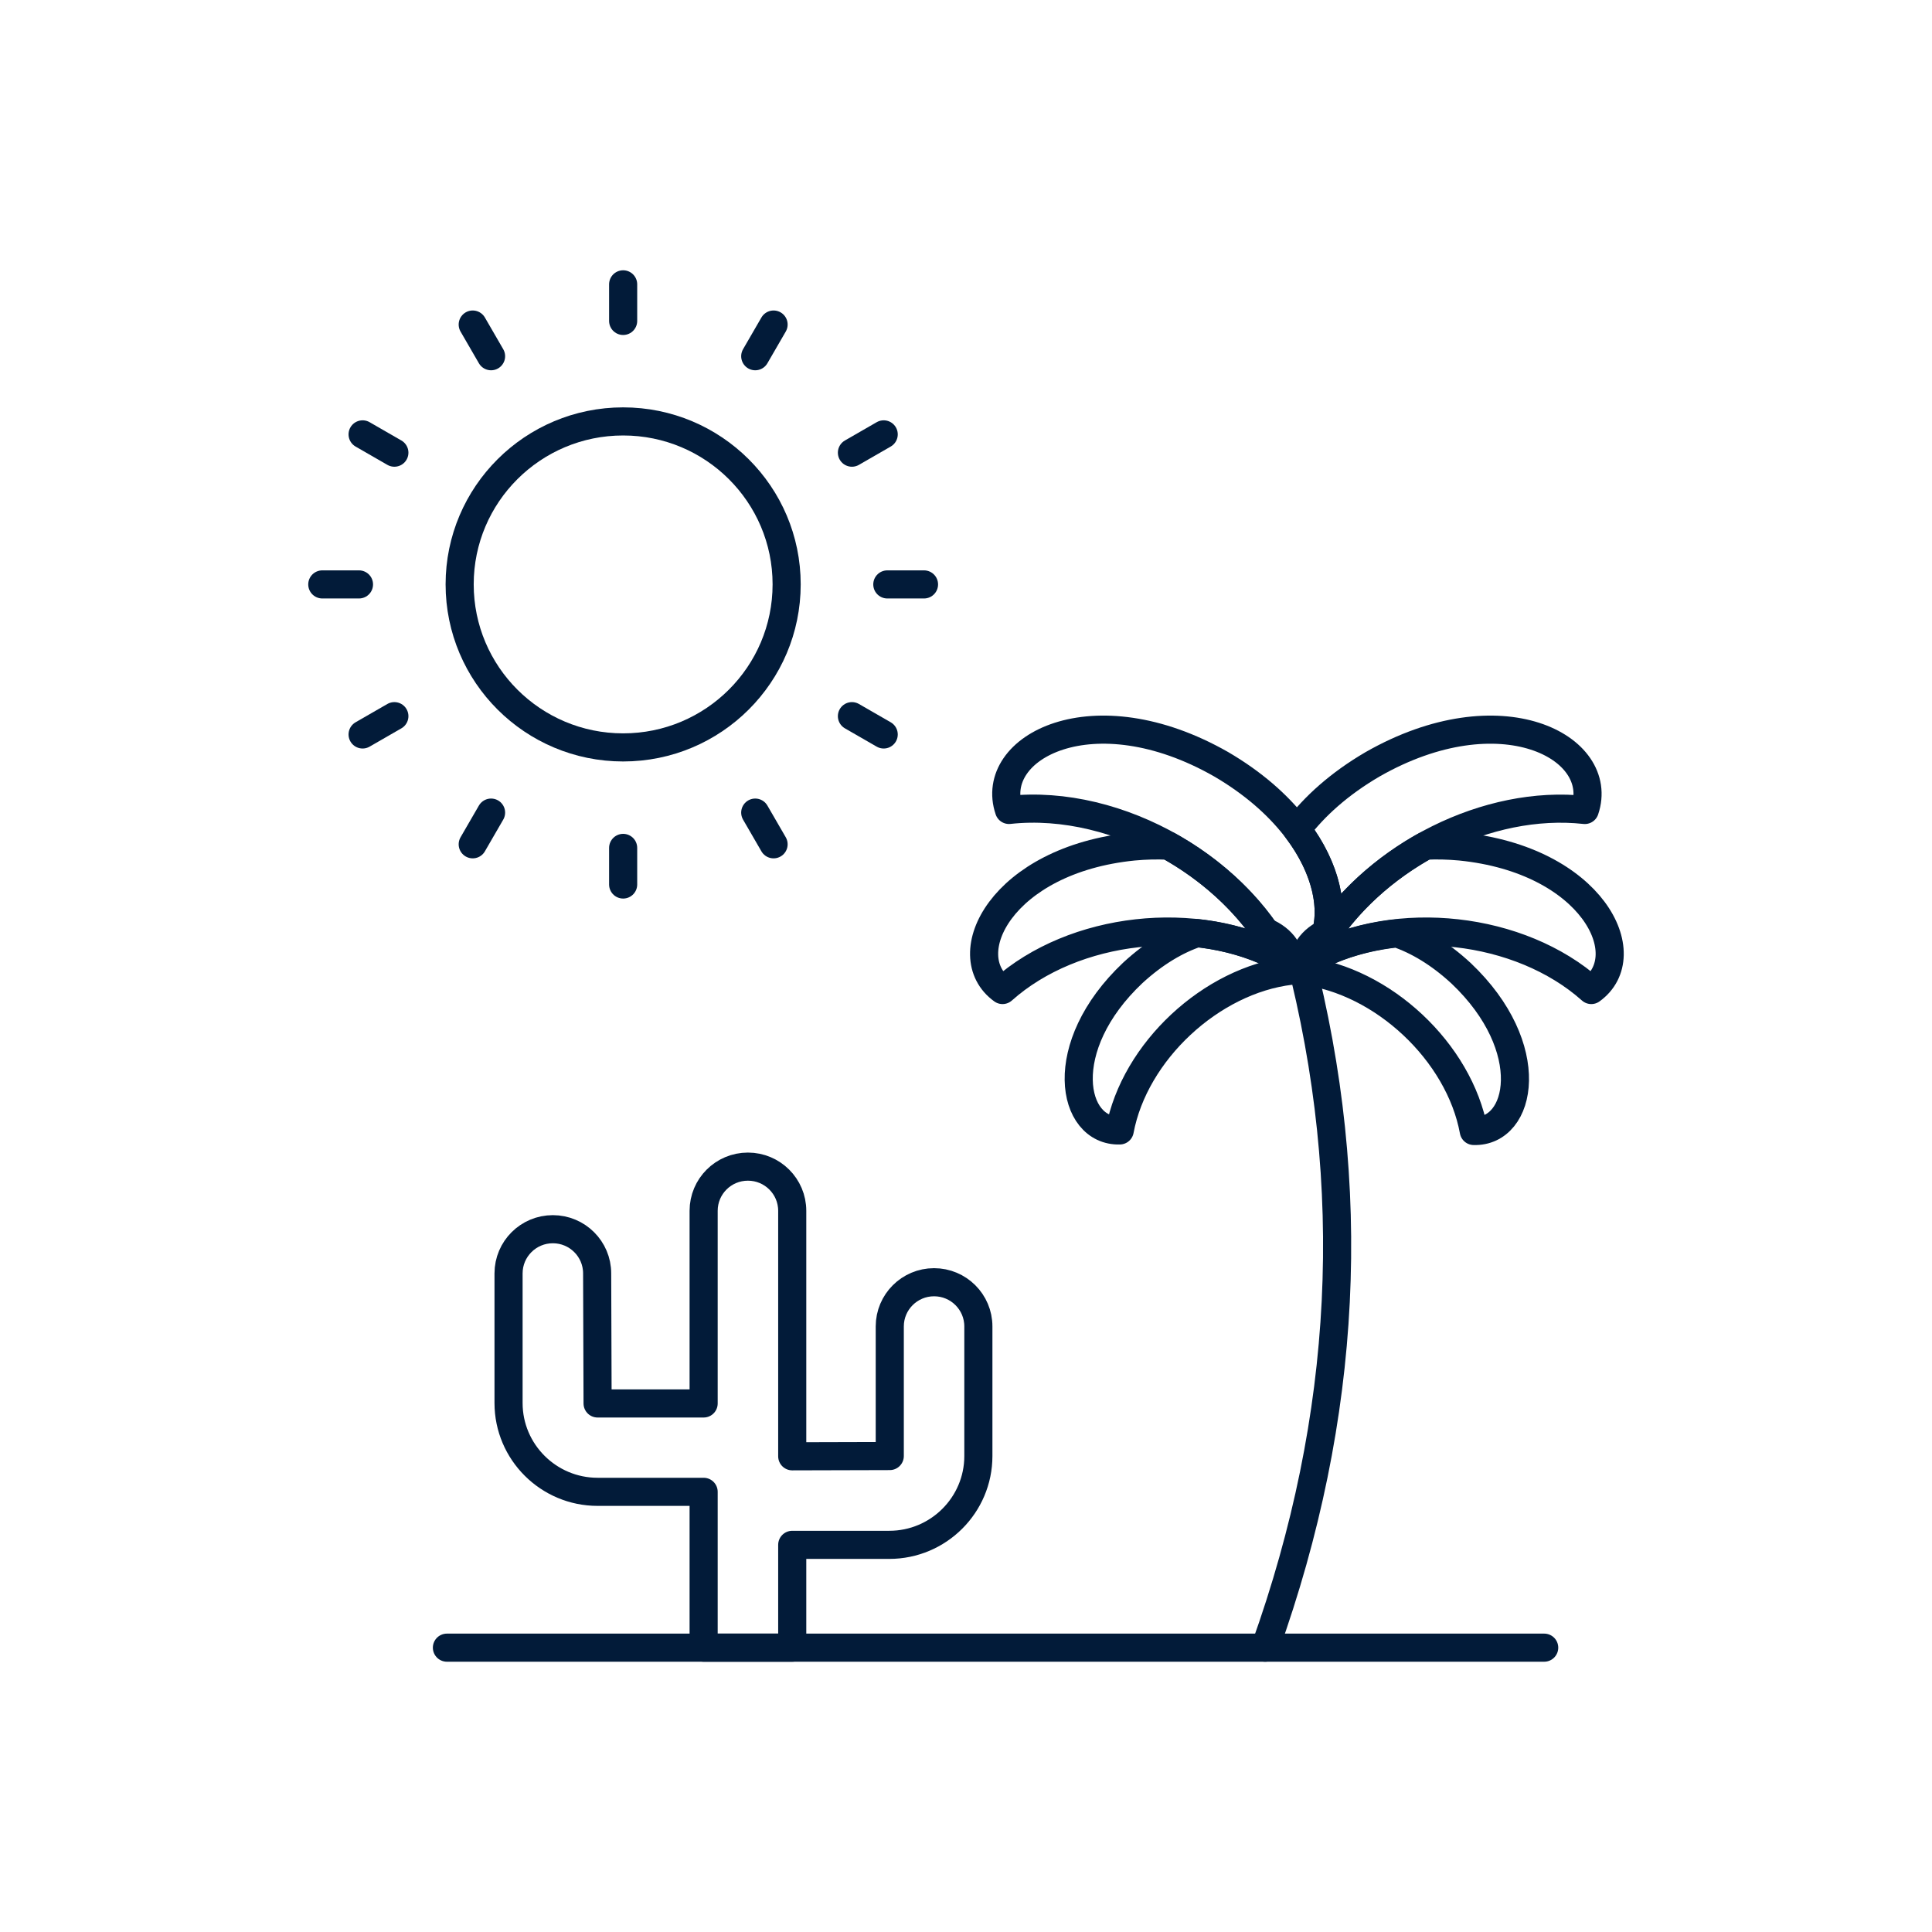 <?xml version="1.0" encoding="iso-8859-1"?>
<!-- Generator: Adobe Illustrator 23.0.5, SVG Export Plug-In . SVG Version: 6.00 Build 0)  -->
<svg version="1.1" xmlns="http://www.w3.org/2000/svg" xmlns:xlink="http://www.w3.org/1999/xlink" x="0px" y="0px"
	 viewBox="0 0 512 512" style="enable-background:new 0 0 512 512;" xml:space="preserve">
<g id="_x38_1_Chandler">
	<g>
		
			<path style="fill:none;stroke:#021B39;stroke-width:7.449;stroke-linecap:round;stroke-linejoin:round;stroke-miterlimit:10;" d="
			M146.511,325.752c6.48,0,11.739,5.246,11.739,11.709l0.117,34.471h28.103v-51.056c0-6.463,5.236-11.708,11.739-11.708
			c6.48,0,11.739,5.246,11.739,11.708v65.059l25.85-0.07v-34.353c0-6.463,5.259-11.708,11.739-11.708
			c6.48,0,11.739,5.246,11.739,11.708v34.353c0,12.973-10.589,23.535-23.596,23.535h-25.732v27.248h-23.478V395.35h-28.103
			c-13.007,0-23.596-10.561-23.596-23.535v-34.353C134.771,330.998,140.031,325.752,146.511,325.752z"/>
		
			<line style="fill:none;stroke:#021B39;stroke-width:7.449;stroke-linecap:round;stroke-linejoin:round;stroke-miterlimit:10;" x1="409.228" y1="436.648" x2="118.436" y2="436.648"/>
		
			<path style="fill:none;stroke:#021B39;stroke-width:7.449;stroke-linecap:round;stroke-linejoin:round;stroke-miterlimit:10;" d="
			M121.813,154.855c0,23.869,19.397,43.217,43.328,43.217s43.328-19.347,43.328-43.217c0-23.827-19.397-43.174-43.328-43.174
			S121.813,131.028,121.813,154.855z"/>
		
			<line style="fill:none;stroke:#021B39;stroke-width:7.449;stroke-linecap:round;stroke-linejoin:round;stroke-miterlimit:10;" x1="165.141" y1="85.05" x2="165.141" y2="75.352"/>
		
			<line style="fill:none;stroke:#021B39;stroke-width:7.449;stroke-linecap:round;stroke-linejoin:round;stroke-miterlimit:10;" x1="165.141" y1="234.401" x2="165.141" y2="224.703"/>
		
			<line style="fill:none;stroke:#021B39;stroke-width:7.449;stroke-linecap:round;stroke-linejoin:round;stroke-miterlimit:10;" x1="200.145" y1="94.405" x2="205.007" y2="86.006"/>
		
			<line style="fill:none;stroke:#021B39;stroke-width:7.449;stroke-linecap:round;stroke-linejoin:round;stroke-miterlimit:10;" x1="125.276" y1="223.747" x2="130.138" y2="215.348"/>
		
			<line style="fill:none;stroke:#021B39;stroke-width:7.449;stroke-linecap:round;stroke-linejoin:round;stroke-miterlimit:10;" x1="225.77" y1="119.963" x2="234.19" y2="115.114"/>
		
			<line style="fill:none;stroke:#021B39;stroke-width:7.449;stroke-linecap:round;stroke-linejoin:round;stroke-miterlimit:10;" x1="96.093" y1="194.639" x2="104.513" y2="189.79"/>
		
			<line style="fill:none;stroke:#021B39;stroke-width:7.449;stroke-linecap:round;stroke-linejoin:round;stroke-miterlimit:10;" x1="235.149" y1="154.877" x2="244.872" y2="154.877"/>
		
			<line style="fill:none;stroke:#021B39;stroke-width:7.449;stroke-linecap:round;stroke-linejoin:round;stroke-miterlimit:10;" x1="85.411" y1="154.877" x2="95.134" y2="154.877"/>
		
			<line style="fill:none;stroke:#021B39;stroke-width:7.449;stroke-linecap:round;stroke-linejoin:round;stroke-miterlimit:10;" x1="225.77" y1="189.79" x2="234.19" y2="194.639"/>
		
			<line style="fill:none;stroke:#021B39;stroke-width:7.449;stroke-linecap:round;stroke-linejoin:round;stroke-miterlimit:10;" x1="96.093" y1="115.114" x2="104.513" y2="119.963"/>
		
			<line style="fill:none;stroke:#021B39;stroke-width:7.449;stroke-linecap:round;stroke-linejoin:round;stroke-miterlimit:10;" x1="200.145" y1="215.348" x2="205.007" y2="223.747"/>
		
			<line style="fill:none;stroke:#021B39;stroke-width:7.449;stroke-linecap:round;stroke-linejoin:round;stroke-miterlimit:10;" x1="125.276" y1="86.006" x2="130.138" y2="94.405"/>
		<g>
			<g>
				<g>
					
						<path style="fill:none;stroke:#021B39;stroke-width:7.449;stroke-linecap:round;stroke-linejoin:round;stroke-miterlimit:10;" d="
						M344.395,253.202c15.83,61.149,12.787,122.297-9.127,183.446"/>
					<path style="fill:none;" d="M345.338,257.264c21.115,2.565,41.386,21.554,45.228,42.456
						c12.812,0.429,17.391-22.098-3.326-41.759c-5.765-5.336-11.608-8.771-17.043-10.604c-7.935,0.845-15.611,3.031-22.358,6.671
						c0.149-0.298,0.299-0.559,0.448-0.856c0.037-0.037,0.037-0.112,0.112-0.149c0.261-0.261,0.485-0.558,0.709-0.856
						c0.224-0.261,0.41-0.559,0.56-0.856c0.56-0.819,1.008-1.75,1.345-2.717c0-0.038,0.037-0.038,0.037-0.075
						c0.336-0.521,0.709-1.042,1.12-1.563C347.585,248.85,344.898,252.608,345.338,257.264z"/>
					
						<path style="fill:none;stroke:#021B39;stroke-width:7.449;stroke-linecap:round;stroke-linejoin:round;stroke-miterlimit:10;" d="
						M345.338,257.264c21.115,2.565,41.386,21.554,45.228,42.456c12.812,0.429,17.391-22.098-3.326-41.759
						c-5.765-5.336-11.608-8.771-17.043-10.604c-7.935,0.845-15.611,3.031-22.358,6.671c0.149-0.298,0.299-0.559,0.448-0.856
						c0.037-0.037,0.037-0.112,0.112-0.149c0.261-0.261,0.485-0.558,0.709-0.856c0.224-0.261,0.41-0.559,0.56-0.856
						c0.56-0.819,1.008-1.75,1.345-2.717c0-0.038,0.037-0.038,0.037-0.075c0.336-0.521,0.709-1.042,1.12-1.563
						C347.585,248.85,344.898,252.608,345.338,257.264z"/>
					<path style="fill:none;" d="M346.803,254.58c0.298-0.224,0.633-0.409,1.006-0.558c22.385-12.105,54.977-8.53,73.898,8.343
						c12.776-9.2,0.223-34.528-34.677-38.03c-3.24-0.297-6.332-0.372-9.275-0.223c-10.801,5.997-20.262,14.451-26.743,24.397
						c0,0.036-0.037,0.036-0.037,0.075c-0.968,1.452-1.825,2.904-2.607,4.432c-0.075,0.037-0.075,0.112-0.112,0.149
						C347.809,253.686,347.325,254.171,346.803,254.58z"/>
					
						<path style="fill:none;stroke:#021B39;stroke-width:7.449;stroke-linecap:round;stroke-linejoin:round;stroke-miterlimit:10;" d="
						M346.803,254.58c0.298-0.224,0.633-0.409,1.006-0.558c22.385-12.105,54.977-8.53,73.898,8.343
						c12.776-9.2,0.223-34.528-34.677-38.03c-3.24-0.297-6.332-0.372-9.275-0.223c-10.801,5.997-20.262,14.451-26.743,24.397
						c0,0.036-0.037,0.036-0.037,0.075c-0.968,1.452-1.825,2.904-2.607,4.432c-0.075,0.037-0.075,0.112-0.112,0.149
						C347.809,253.686,347.325,254.171,346.803,254.58z"/>
					<path style="fill:none;" d="M296.741,299.578c3.905-20.89,24.234-39.818,45.357-42.319c0.454-4.655-2.185-8.421-6.801-10.328
						c0.409,0.523,0.781,1.044,1.115,1.567c0.63,1.789,1.559,3.354,2.749,4.66c0.037,0,0.037,0.036,0.037,0.036
						c0.149,0.261,0.297,0.56,0.408,0.821c-6.736-3.66-14.406-5.87-22.338-6.738c-5.441,1.817-11.294,5.234-17.075,10.553
						C279.417,277.428,283.927,299.968,296.741,299.578z"/>
					
						<path style="fill:none;stroke:#021B39;stroke-width:7.449;stroke-linecap:round;stroke-linejoin:round;stroke-miterlimit:10;" d="
						M296.741,299.578c3.905-20.89,24.234-39.818,45.357-42.319c0.454-4.655-2.185-8.421-6.801-10.328
						c0.409,0.523,0.781,1.044,1.115,1.567c0.63,1.789,1.559,3.354,2.749,4.66c0.037,0,0.037,0.036,0.037,0.036
						c0.149,0.261,0.297,0.56,0.408,0.821c-6.736-3.66-14.406-5.87-22.338-6.738c-5.441,1.817-11.294,5.234-17.075,10.553
						C279.417,277.428,283.927,299.968,296.741,299.578z"/>
					<path style="fill:none;" d="M265.68,262.365c18.922-16.873,51.513-20.449,73.898-8.343c0.447,0.224,0.857,0.446,1.267,0.707
						c-0.596-0.409-1.192-0.931-1.676-1.528c0,0,0-0.036-0.037-0.036c-0.41-0.782-0.857-1.565-1.304-2.347
						c-0.41-0.67-0.82-1.341-1.229-2.011c-0.074-0.112-0.149-0.186-0.223-0.297c-6.481-9.946-15.942-18.4-26.743-24.397
						c-2.942-0.149-6.034-0.075-9.274,0.223C265.456,227.837,252.904,253.165,265.68,262.365z"/>
					
						<path style="fill:none;stroke:#021B39;stroke-width:7.449;stroke-linecap:round;stroke-linejoin:round;stroke-miterlimit:10;" d="
						M265.68,262.365c18.922-16.873,51.513-20.449,73.898-8.343c0.447,0.224,0.857,0.446,1.267,0.707
						c-0.596-0.409-1.192-0.931-1.676-1.528c0,0,0-0.036-0.037-0.036c-0.41-0.782-0.857-1.565-1.304-2.347
						c-0.41-0.67-0.82-1.341-1.229-2.011c-0.074-0.112-0.149-0.186-0.223-0.297c-6.481-9.946-15.942-18.4-26.743-24.397
						c-2.942-0.149-6.034-0.075-9.274,0.223C265.456,227.837,252.904,253.165,265.68,262.365z"/>
					<g>
						<path style="fill:none;" d="M351.012,248.509c14.34-21.976,43.207-36.689,68.981-33.858
							c5.624-16.612-22.236-31.511-56.243-12.105c-8.865,5.177-15.458,11.174-20.039,17.246
							C351.72,230.37,353.657,241.209,351.012,248.509z"/>
						<path style="fill:none;" d="M348.256,253.165c-1.229,1.415-2.794,2.533-4.581,3.24c0.819,0.336,1.676,0.596,2.607,0.782
							C346.878,255.81,347.548,254.468,348.256,253.165z"/>
						<path style="fill:none;" d="M336.374,248.472c0.633,1.825,1.564,3.389,2.794,4.73
							C338.311,251.6,337.38,249.999,336.374,248.472z"/>
						
							<path style="fill:none;stroke:#021B39;stroke-width:7.449;stroke-linecap:round;stroke-linejoin:round;stroke-miterlimit:10;" d="
							M351.012,248.509c14.34-21.976,43.207-36.689,68.981-33.858c5.624-16.612-22.236-31.511-56.243-12.105
							c-8.865,5.177-15.458,11.174-20.039,17.246C351.72,230.37,353.657,241.209,351.012,248.509z"/>
						
							<path style="fill:none;stroke:#021B39;stroke-width:7.449;stroke-linecap:round;stroke-linejoin:round;stroke-miterlimit:10;" d="
							M348.256,253.165c-1.229,1.415-2.794,2.533-4.581,3.24c0.819,0.336,1.676,0.596,2.607,0.782
							C346.878,255.81,347.548,254.468,348.256,253.165z"/>
						
							<path style="fill:none;stroke:#021B39;stroke-width:7.449;stroke-linecap:round;stroke-linejoin:round;stroke-miterlimit:10;" d="
							M336.374,248.472c0.633,1.825,1.564,3.389,2.794,4.73C338.311,251.6,337.38,249.999,336.374,248.472z"/>
						<path style="fill:none;" d="M267.396,214.644c-5.63-16.604,22.231-31.5,56.228-12.109
							c33.778,19.76,34.699,51.251,17.472,54.656C329.4,230.51,296.402,211.461,267.396,214.644z"/>
						
							<path style="fill:none;stroke:#021B39;stroke-width:7.449;stroke-linecap:round;stroke-linejoin:round;stroke-miterlimit:10;" d="
							M267.396,214.644c-5.63-16.604,22.231-31.5,56.228-12.109c33.778,19.76,34.699,51.251,17.472,54.656
							C329.4,230.51,296.402,211.461,267.396,214.644z"/>
						<path style="fill:none;" d="M350.975,248.584c-1.006,1.49-1.899,3.016-2.719,4.581
							C349.411,251.899,350.342,250.335,350.975,248.584z"/>
						<path style="fill:none;" d="M339.168,253.202c0.708,1.304,1.341,2.645,1.937,3.986c0.894-0.186,1.751-0.447,2.57-0.782
							C341.887,255.661,340.36,254.58,339.168,253.202z"/>
						
							<path style="fill:none;stroke:#021B39;stroke-width:7.449;stroke-linecap:round;stroke-linejoin:round;stroke-miterlimit:10;" d="
							M350.975,248.584c-1.006,1.49-1.899,3.016-2.719,4.581C349.411,251.899,350.342,250.335,350.975,248.584z"/>
						
							<path style="fill:none;stroke:#021B39;stroke-width:7.449;stroke-linecap:round;stroke-linejoin:round;stroke-miterlimit:10;" d="
							M339.168,253.202c0.708,1.304,1.341,2.645,1.937,3.986c0.894-0.186,1.751-0.447,2.57-0.782
							C341.887,255.661,340.36,254.58,339.168,253.202z"/>
					</g>
					<g>
						<path style="fill:none;" d="M346.803,254.58c0.298-0.224,0.633-0.409,1.006-0.558c0.149-0.298,0.298-0.559,0.447-0.857
							C347.809,253.686,347.325,254.171,346.803,254.58z"/>
						<path style="fill:none;" d="M336.374,248.509c0.633,1.788,1.564,3.352,2.756,4.656c-0.41-0.782-0.857-1.565-1.304-2.347
							c-0.41-0.67-0.82-1.341-1.229-2.011C336.523,248.695,336.449,248.62,336.374,248.509z"/>
						
							<path style="fill:none;stroke:#021B39;stroke-width:7.449;stroke-linecap:round;stroke-linejoin:round;stroke-miterlimit:10;" d="
							M346.803,254.58c0.298-0.224,0.633-0.409,1.006-0.558c0.149-0.298,0.298-0.559,0.447-0.857
							C347.809,253.686,347.325,254.171,346.803,254.58z"/>
						
							<path style="fill:none;stroke:#021B39;stroke-width:7.449;stroke-linecap:round;stroke-linejoin:round;stroke-miterlimit:10;" d="
							M336.374,248.509c0.633,1.788,1.564,3.352,2.756,4.656c-0.41-0.782-0.857-1.565-1.304-2.347
							c-0.41-0.67-0.82-1.341-1.229-2.011C336.523,248.695,336.449,248.62,336.374,248.509z"/>
						<path style="fill:none;" d="M350.975,248.584c-0.968,1.452-1.825,2.904-2.607,4.432c0.261-0.261,0.484-0.558,0.708-0.857
							c0.223-0.261,0.41-0.559,0.559-0.857C350.193,250.483,350.64,249.552,350.975,248.584z"/>
						<path style="fill:none;" d="M339.168,253.202c0.149,0.261,0.298,0.559,0.41,0.82c0.447,0.224,0.857,0.446,1.267,0.707
							C340.248,254.32,339.652,253.798,339.168,253.202z"/>
						
							<path style="fill:none;stroke:#021B39;stroke-width:7.449;stroke-linecap:round;stroke-linejoin:round;stroke-miterlimit:10;" d="
							M350.975,248.584c-0.968,1.452-1.825,2.904-2.607,4.432c0.261-0.261,0.484-0.558,0.708-0.857
							c0.223-0.261,0.41-0.559,0.559-0.857C350.193,250.483,350.64,249.552,350.975,248.584z"/>
						
							<path style="fill:none;stroke:#021B39;stroke-width:7.449;stroke-linecap:round;stroke-linejoin:round;stroke-miterlimit:10;" d="
							M339.168,253.202c0.149,0.261,0.298,0.559,0.41,0.82c0.447,0.224,0.857,0.446,1.267,0.707
							C340.248,254.32,339.652,253.798,339.168,253.202z"/>
						<path style="fill:none;" d="M348.368,253.016c0.261-0.261,0.484-0.558,0.708-0.857c0.223-0.261,0.41-0.559,0.559-0.857
							c0.559-0.82,1.006-1.751,1.341-2.719C350.007,250.036,349.15,251.488,348.368,253.016z"/>
						<path style="fill:none;" d="M339.168,253.202c0.149,0.261,0.298,0.559,0.41,0.82c0.447,0.224,0.857,0.446,1.267,0.707
							C340.248,254.32,339.652,253.798,339.168,253.202z"/>
						
							<path style="fill:none;stroke:#021B39;stroke-width:7.449;stroke-linecap:round;stroke-linejoin:round;stroke-miterlimit:10;" d="
							M348.368,253.016c0.261-0.261,0.484-0.558,0.708-0.857c0.223-0.261,0.41-0.559,0.559-0.857
							c0.559-0.82,1.006-1.751,1.341-2.719C350.007,250.036,349.15,251.488,348.368,253.016z"/>
						
							<path style="fill:none;stroke:#021B39;stroke-width:7.449;stroke-linecap:round;stroke-linejoin:round;stroke-miterlimit:10;" d="
							M339.168,253.202c0.149,0.261,0.298,0.559,0.41,0.82c0.447,0.224,0.857,0.446,1.267,0.707
							C340.248,254.32,339.652,253.798,339.168,253.202z"/>
					</g>
					<path style="fill:none;" d="M351.012,248.595c-0.97,1.451-1.829,2.902-2.614,4.428c0.261-0.261,0.485-0.558,0.709-0.856
						c0.224-0.261,0.41-0.559,0.56-0.856C350.227,250.493,350.676,249.562,351.012,248.595z"/>
					<path style="fill:none;" d="M346.832,254.585c0.298-0.223,0.634-0.408,1.007-0.557c0.149-0.298,0.299-0.559,0.448-0.856
						C347.839,253.693,347.354,254.177,346.832,254.585z"/>
					
						<path style="fill:none;stroke:#021B39;stroke-width:7.449;stroke-linecap:round;stroke-linejoin:round;stroke-miterlimit:10;" d="
						M351.012,248.595c-0.97,1.451-1.829,2.902-2.614,4.428c0.261-0.261,0.485-0.558,0.709-0.856c0.224-0.261,0.41-0.559,0.56-0.856
						C350.227,250.493,350.676,249.562,351.012,248.595z"/>
					
						<path style="fill:none;stroke:#021B39;stroke-width:7.449;stroke-linecap:round;stroke-linejoin:round;stroke-miterlimit:10;" d="
						M346.832,254.585c0.298-0.223,0.634-0.408,1.007-0.557c0.149-0.298,0.299-0.559,0.448-0.856
						C347.839,253.693,347.354,254.177,346.832,254.585z"/>
					<path style="fill:none;" d="M340.872,254.725c-0.595-0.41-1.191-0.933-1.674-1.53c0.149,0.261,0.297,0.56,0.408,0.821
						C340.053,254.24,340.463,254.464,340.872,254.725z"/>
					<path style="fill:none;" d="M336.412,248.498c0.63,1.789,1.559,3.354,2.749,4.66c-0.408-0.783-0.854-1.566-1.3-2.349
						c-0.409-0.671-0.818-1.343-1.226-2.013C336.561,248.684,336.486,248.609,336.412,248.498z"/>
					
						<path style="fill:none;stroke:#021B39;stroke-width:7.449;stroke-linecap:round;stroke-linejoin:round;stroke-miterlimit:10;" d="
						M340.872,254.725c-0.595-0.41-1.191-0.933-1.674-1.53c0.149,0.261,0.297,0.56,0.408,0.821
						C340.053,254.24,340.463,254.464,340.872,254.725z"/>
					
						<path style="fill:none;stroke:#021B39;stroke-width:7.449;stroke-linecap:round;stroke-linejoin:round;stroke-miterlimit:10;" d="
						M336.412,248.498c0.63,1.789,1.559,3.354,2.749,4.66c-0.408-0.783-0.854-1.566-1.3-2.349c-0.409-0.671-0.818-1.343-1.226-2.013
						C336.561,248.684,336.486,248.609,336.412,248.498z"/>
					<g>
						<path style="fill:none;" d="M346.832,254.585c0.298-0.223,0.634-0.408,1.007-0.557c0.149-0.298,0.299-0.559,0.448-0.856
							C347.839,253.693,347.354,254.177,346.832,254.585z"/>
						<path style="fill:none;" d="M336.412,248.498c0.63,1.789,1.559,3.354,2.749,4.66c-0.408-0.783-0.854-1.566-1.3-2.349
							c-0.409-0.671-0.818-1.343-1.226-2.013C336.561,248.684,336.486,248.609,336.412,248.498z"/>
						
							<path style="fill:none;stroke:#021B39;stroke-width:7.449;stroke-linecap:round;stroke-linejoin:round;stroke-miterlimit:10;" d="
							M346.832,254.585c0.298-0.223,0.634-0.408,1.007-0.557c0.149-0.298,0.299-0.559,0.448-0.856
							C347.839,253.693,347.354,254.177,346.832,254.585z"/>
						
							<path style="fill:none;stroke:#021B39;stroke-width:7.449;stroke-linecap:round;stroke-linejoin:round;stroke-miterlimit:10;" d="
							M336.412,248.498c0.63,1.789,1.559,3.354,2.749,4.66c-0.408-0.783-0.854-1.566-1.3-2.349
							c-0.409-0.671-0.818-1.343-1.226-2.013C336.561,248.684,336.486,248.609,336.412,248.498z"/>
						<path style="fill:none;" d="M348.399,253.023c0.261-0.261,0.485-0.558,0.709-0.856c0.224-0.261,0.41-0.559,0.56-0.856
							c0.56-0.819,1.008-1.75,1.345-2.717C350.042,250.046,349.183,251.497,348.399,253.023z"/>
						<path style="fill:none;" d="M339.198,253.195c0.149,0.261,0.297,0.56,0.408,0.821c0.447,0.224,0.856,0.448,1.265,0.709
							C340.277,254.315,339.681,253.792,339.198,253.195z"/>
						
							<path style="fill:none;stroke:#021B39;stroke-width:7.449;stroke-linecap:round;stroke-linejoin:round;stroke-miterlimit:10;" d="
							M348.399,253.023c0.261-0.261,0.485-0.558,0.709-0.856c0.224-0.261,0.41-0.559,0.56-0.856c0.56-0.819,1.008-1.75,1.345-2.717
							C350.042,250.046,349.183,251.497,348.399,253.023z"/>
						
							<path style="fill:none;stroke:#021B39;stroke-width:7.449;stroke-linecap:round;stroke-linejoin:round;stroke-miterlimit:10;" d="
							M339.198,253.195c0.149,0.261,0.297,0.56,0.408,0.821c0.447,0.224,0.856,0.448,1.265,0.709
							C340.277,254.315,339.681,253.792,339.198,253.195z"/>
						<path style="fill:none;" d="M348.399,253.023c0.261-0.261,0.485-0.558,0.709-0.856c0.224-0.261,0.41-0.559,0.56-0.856
							c0.56-0.819,1.008-1.75,1.345-2.717C350.042,250.046,349.183,251.497,348.399,253.023z"/>
						<path style="fill:none;" d="M339.198,253.195c0.149,0.261,0.297,0.56,0.408,0.821c0.447,0.224,0.856,0.448,1.265,0.709
							C340.277,254.315,339.681,253.792,339.198,253.195z"/>
						
							<path style="fill:none;stroke:#021B39;stroke-width:7.449;stroke-linecap:round;stroke-linejoin:round;stroke-miterlimit:10;" d="
							M348.399,253.023c0.261-0.261,0.485-0.558,0.709-0.856c0.224-0.261,0.41-0.559,0.56-0.856c0.56-0.819,1.008-1.75,1.345-2.717
							C350.042,250.046,349.183,251.497,348.399,253.023z"/>
						
							<path style="fill:none;stroke:#021B39;stroke-width:7.449;stroke-linecap:round;stroke-linejoin:round;stroke-miterlimit:10;" d="
							M339.198,253.195c0.149,0.261,0.297,0.56,0.408,0.821c0.447,0.224,0.856,0.448,1.265,0.709
							C340.277,254.315,339.681,253.792,339.198,253.195z"/>
					</g>
				</g>
			</g>
		</g>
	</g>
</g>
<g id="Layer_1">
</g>
</svg>
